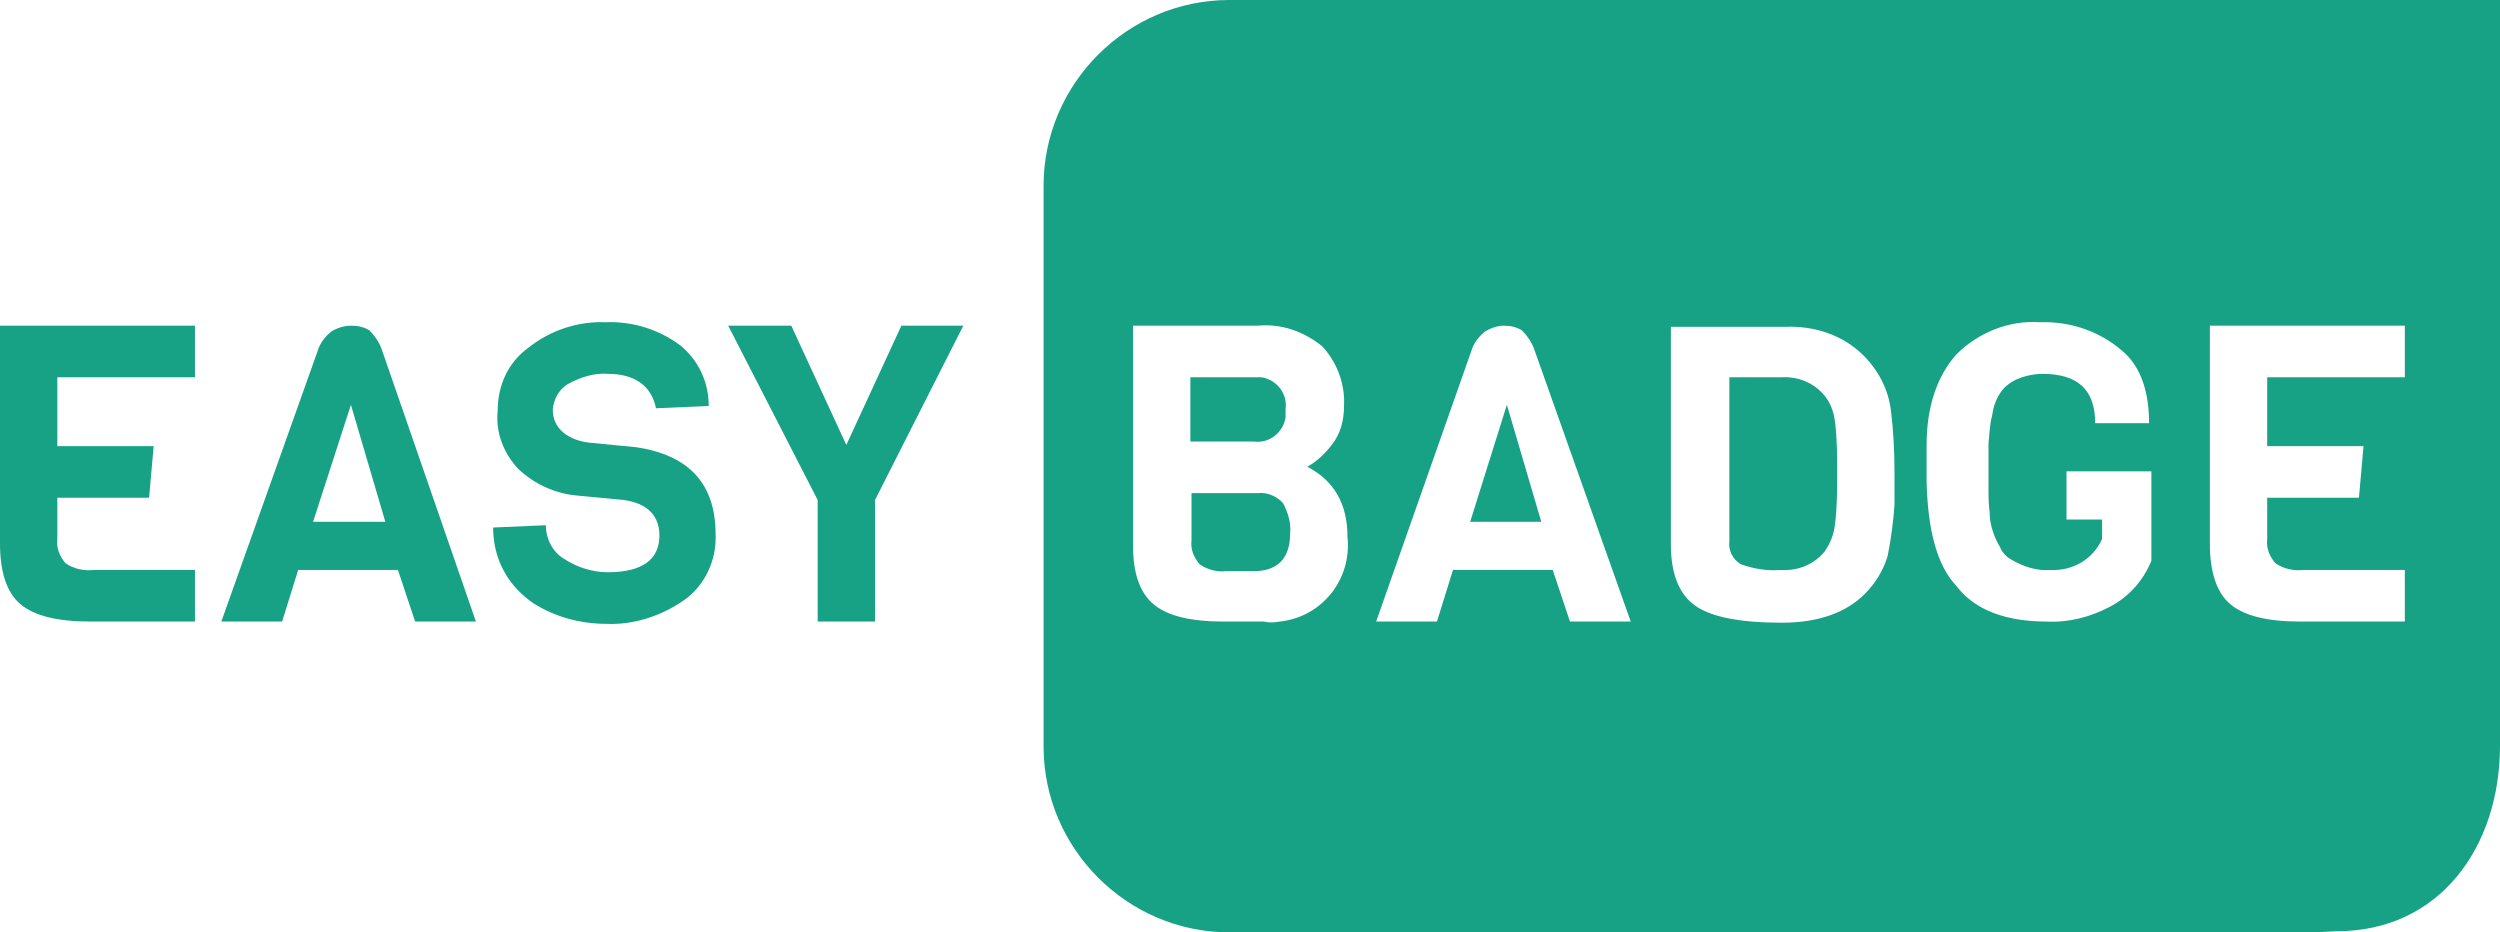 <?xml version="1.0" encoding="utf-8"?>
<!-- Generator: Adobe Illustrator 21.1.0, SVG Export Plug-In . SVG Version: 6.00 Build 0)  -->
<svg version="1.1" id="Layer_1" xmlns="http://www.w3.org/2000/svg" xmlns:xlink="http://www.w3.org/1999/xlink" x="0px" y="0px"
	 viewBox="0 0 218 81.3" style="enable-background:new 0 0 218 81.3;" xml:space="preserve">
<style type="text/css">
	.menu-card-easybadge-green{fill:#17A185;}
</style>
<path class="menu-card-easybadge-green" d="M17,54.2H7.9c-2.9,0-4.9-0.5-6.1-1.5S0,49.9,0,47.4v-19h17v4.5H5v6h8.4L13,43.4H5V47c-0.1,0.8,0.2,1.5,0.7,2.1
	c0.7,0.5,1.6,0.7,2.5,0.6H17V54.2z"/>
<path class="menu-card-easybadge-green" d="M62.4,46.6c0.1,2.2-0.9,4.4-2.7,5.7c-2,1.4-4.4,2.2-6.8,2.1c-2.3,0-4.5-0.6-6.4-1.8c-1-0.7-1.9-1.6-2.5-2.7
	c-0.7-1.2-1-2.6-1-3.9l4.6-0.2c0,1.2,0.6,2.4,1.7,3c1.1,0.7,2.4,1.1,3.7,1.1c3,0,4.5-1.1,4.5-3.2c0-1.7-1-2.8-3.1-3.1l-4.2-0.4
	c-1.9-0.2-3.6-1-5-2.3c-1.3-1.4-2-3.2-1.8-5.1c0-2.2,0.9-4.2,2.7-5.5c1.9-1.5,4.3-2.3,6.7-2.2c2.3-0.1,4.6,0.6,6.5,2
	c1.6,1.3,2.5,3.2,2.5,5.3l-4.6,0.2c-0.4-2-1.9-3-4.2-3c-1.2-0.1-2.4,0.3-3.5,0.9c-0.8,0.5-1.2,1.3-1.3,2.2c0,0.8,0.3,1.5,0.9,2
	s1.4,0.8,2.3,0.9l4.1,0.4C60.1,39.7,62.4,42.2,62.4,46.6z"/>
<path class="menu-card-easybadge-green" d="M41.5,54.2h-5.3l-1.5-4.5H26l-1.4,4.5h-5.3l8.4-23.6c0.2-0.7,0.7-1.3,1.2-1.7c0.5-0.3,1.1-0.5,1.7-0.5
	c0.6,0,1.1,0.1,1.6,0.4c0.5,0.5,0.9,1.1,1.1,1.7L41.5,54.2z M33.6,45.5l-3-10.2l-3.3,10.2H33.6z"/>
<path class="menu-card-easybadge-green" d="M84,28.4l-7.7,15.2v10.6h-5V43.6l-7.8-15.2H69l4.8,10.4l4.8-10.4C78.6,28.4,84,28.4,84,28.4z"/>
<path class="menu-card-easybadge-green" d="M159.1,34.5c-0.9-1.1-2.3-1.7-3.8-1.6h-4.5v14.3c-0.1,0.8,0.3,1.6,1,2c1.1,0.4,2.3,0.6,3.5,0.5c1.5,0.1,2.9-0.5,3.8-1.6
	c0.5-0.7,0.8-1.5,0.9-2.3c0.2-1.5,0.2-3.1,0.2-4.6s0-3-0.2-4.5C159.9,35.9,159.6,35.1,159.1,34.5z"/>
<path class="menu-card-easybadge-green" d="M109.7,43h-5.8v4.1c-0.1,0.8,0.2,1.5,0.7,2.1c0.7,0.5,1.6,0.7,2.4,0.6h2.6c1.9-0.1,2.9-1.2,2.9-3.3c0.1-0.9-0.2-1.8-0.6-2.6
	C111.4,43.3,110.5,42.9,109.7,43z"/>
<polygon class="menu-card-easybadge-green" points="128.2,45.5 134.4,45.5 131.4,35.3 "/>
<path class="menu-card-easybadge-green" d="M112.1,36.4c0-0.2,0-0.5,0-0.7c0.2-1.4-0.8-2.6-2.1-2.8c-0.2,0-0.5,0-0.7,0h-5.5v5.6h5.5C110.7,38.7,111.9,37.7,112.1,36.4z
	"/>
<path class="menu-card-easybadge-green" d="M107.2,0C98.3,0,91,7.3,91,16.2v48.9c0,8.9,7.3,16.2,16.2,16.2h94.6l2-0.1c8.9,0,14.2-7.3,14.2-16.2V0
	C218,0,107.2,0,107.2,0z M111.6,54.2c-0.5,0.1-1,0.1-1.4,0h-3.5c-2.9,0-4.9-0.5-6.1-1.5s-1.8-2.7-1.8-5.1V28.4h10.9
	c2-0.2,4,0.5,5.6,1.8c1.3,1.4,2,3.3,1.9,5.2c0,1.2-0.3,2.4-1,3.3c-0.6,0.8-1.3,1.5-2.2,2c2.3,1.2,3.5,3.2,3.5,6.1
	C117.9,50.5,115.3,53.8,111.6,54.2z M136.9,54.2l-1.5-4.5h-8.7l-1.4,4.5H120l8.3-23.6c0.2-0.7,0.7-1.3,1.2-1.7
	c0.5-0.3,1.1-0.5,1.6-0.5c0.6,0,1.1,0.1,1.6,0.4c0.5,0.5,0.9,1.1,1.1,1.7l8.4,23.7C142.2,54.2,136.9,54.2,136.9,54.2z M165.2,44
	c-0.1,1.5-0.3,3-0.6,4.5c-0.4,1.3-1.1,2.4-2,3.3c-1.6,1.6-4,2.5-7.2,2.5c-3.7,0-6.2-0.5-7.6-1.5c-1.4-1-2.1-2.8-2.1-5.3v-19h10
	c2.5-0.1,5,0.7,6.8,2.5c1.3,1.3,2.2,3,2.4,4.9c0.2,1.6,0.3,3.5,0.3,5.3L165.2,44L165.2,44z M187.6,48.9c-0.7,1.7-1.9,3.1-3.6,4
	c-1.7,0.9-3.6,1.4-5.5,1.3c-3.6,0-6.3-1-7.9-3.1c-1.7-1.8-2.5-4.9-2.6-9.1v-3.2c0-3.3,0.9-6,2.6-7.9c1.9-1.9,4.6-3,7.3-2.8
	c2.8-0.1,5.5,0.9,7.5,2.8c1.3,1.3,2,3.3,2,6h-4.7c0-2.9-1.5-4.3-4.6-4.3c-0.8,0-1.6,0.2-2.3,0.5c-0.6,0.3-1.1,0.7-1.4,1.2
	c-0.4,0.6-0.6,1.3-0.7,2c-0.2,0.7-0.2,1.5-0.3,2.3c0,0.6,0,1.4,0,2.4s0,1.7,0,2c0,0.4,0,0.9,0.1,1.7c0,0.6,0.1,1.1,0.3,1.7
	c0.1,0.3,0.3,0.8,0.6,1.3c0.2,0.5,0.6,0.9,1,1.1c1,0.6,2.2,1,3.4,0.9c1.9,0.1,3.7-0.9,4.5-2.7v-1.7h-3.1v-4.2h7.4V48.9z M209.7,32.9
	h-12v6h8.4l-0.4,4.5h-8V47c-0.1,0.8,0.2,1.5,0.7,2.1c0.7,0.5,1.6,0.7,2.5,0.6h8.8v4.5h-9.1c-2.9,0-4.9-0.5-6.1-1.5s-1.8-2.8-1.8-5.3
	v-19h17L209.7,32.9L209.7,32.9z"/>
</svg>
